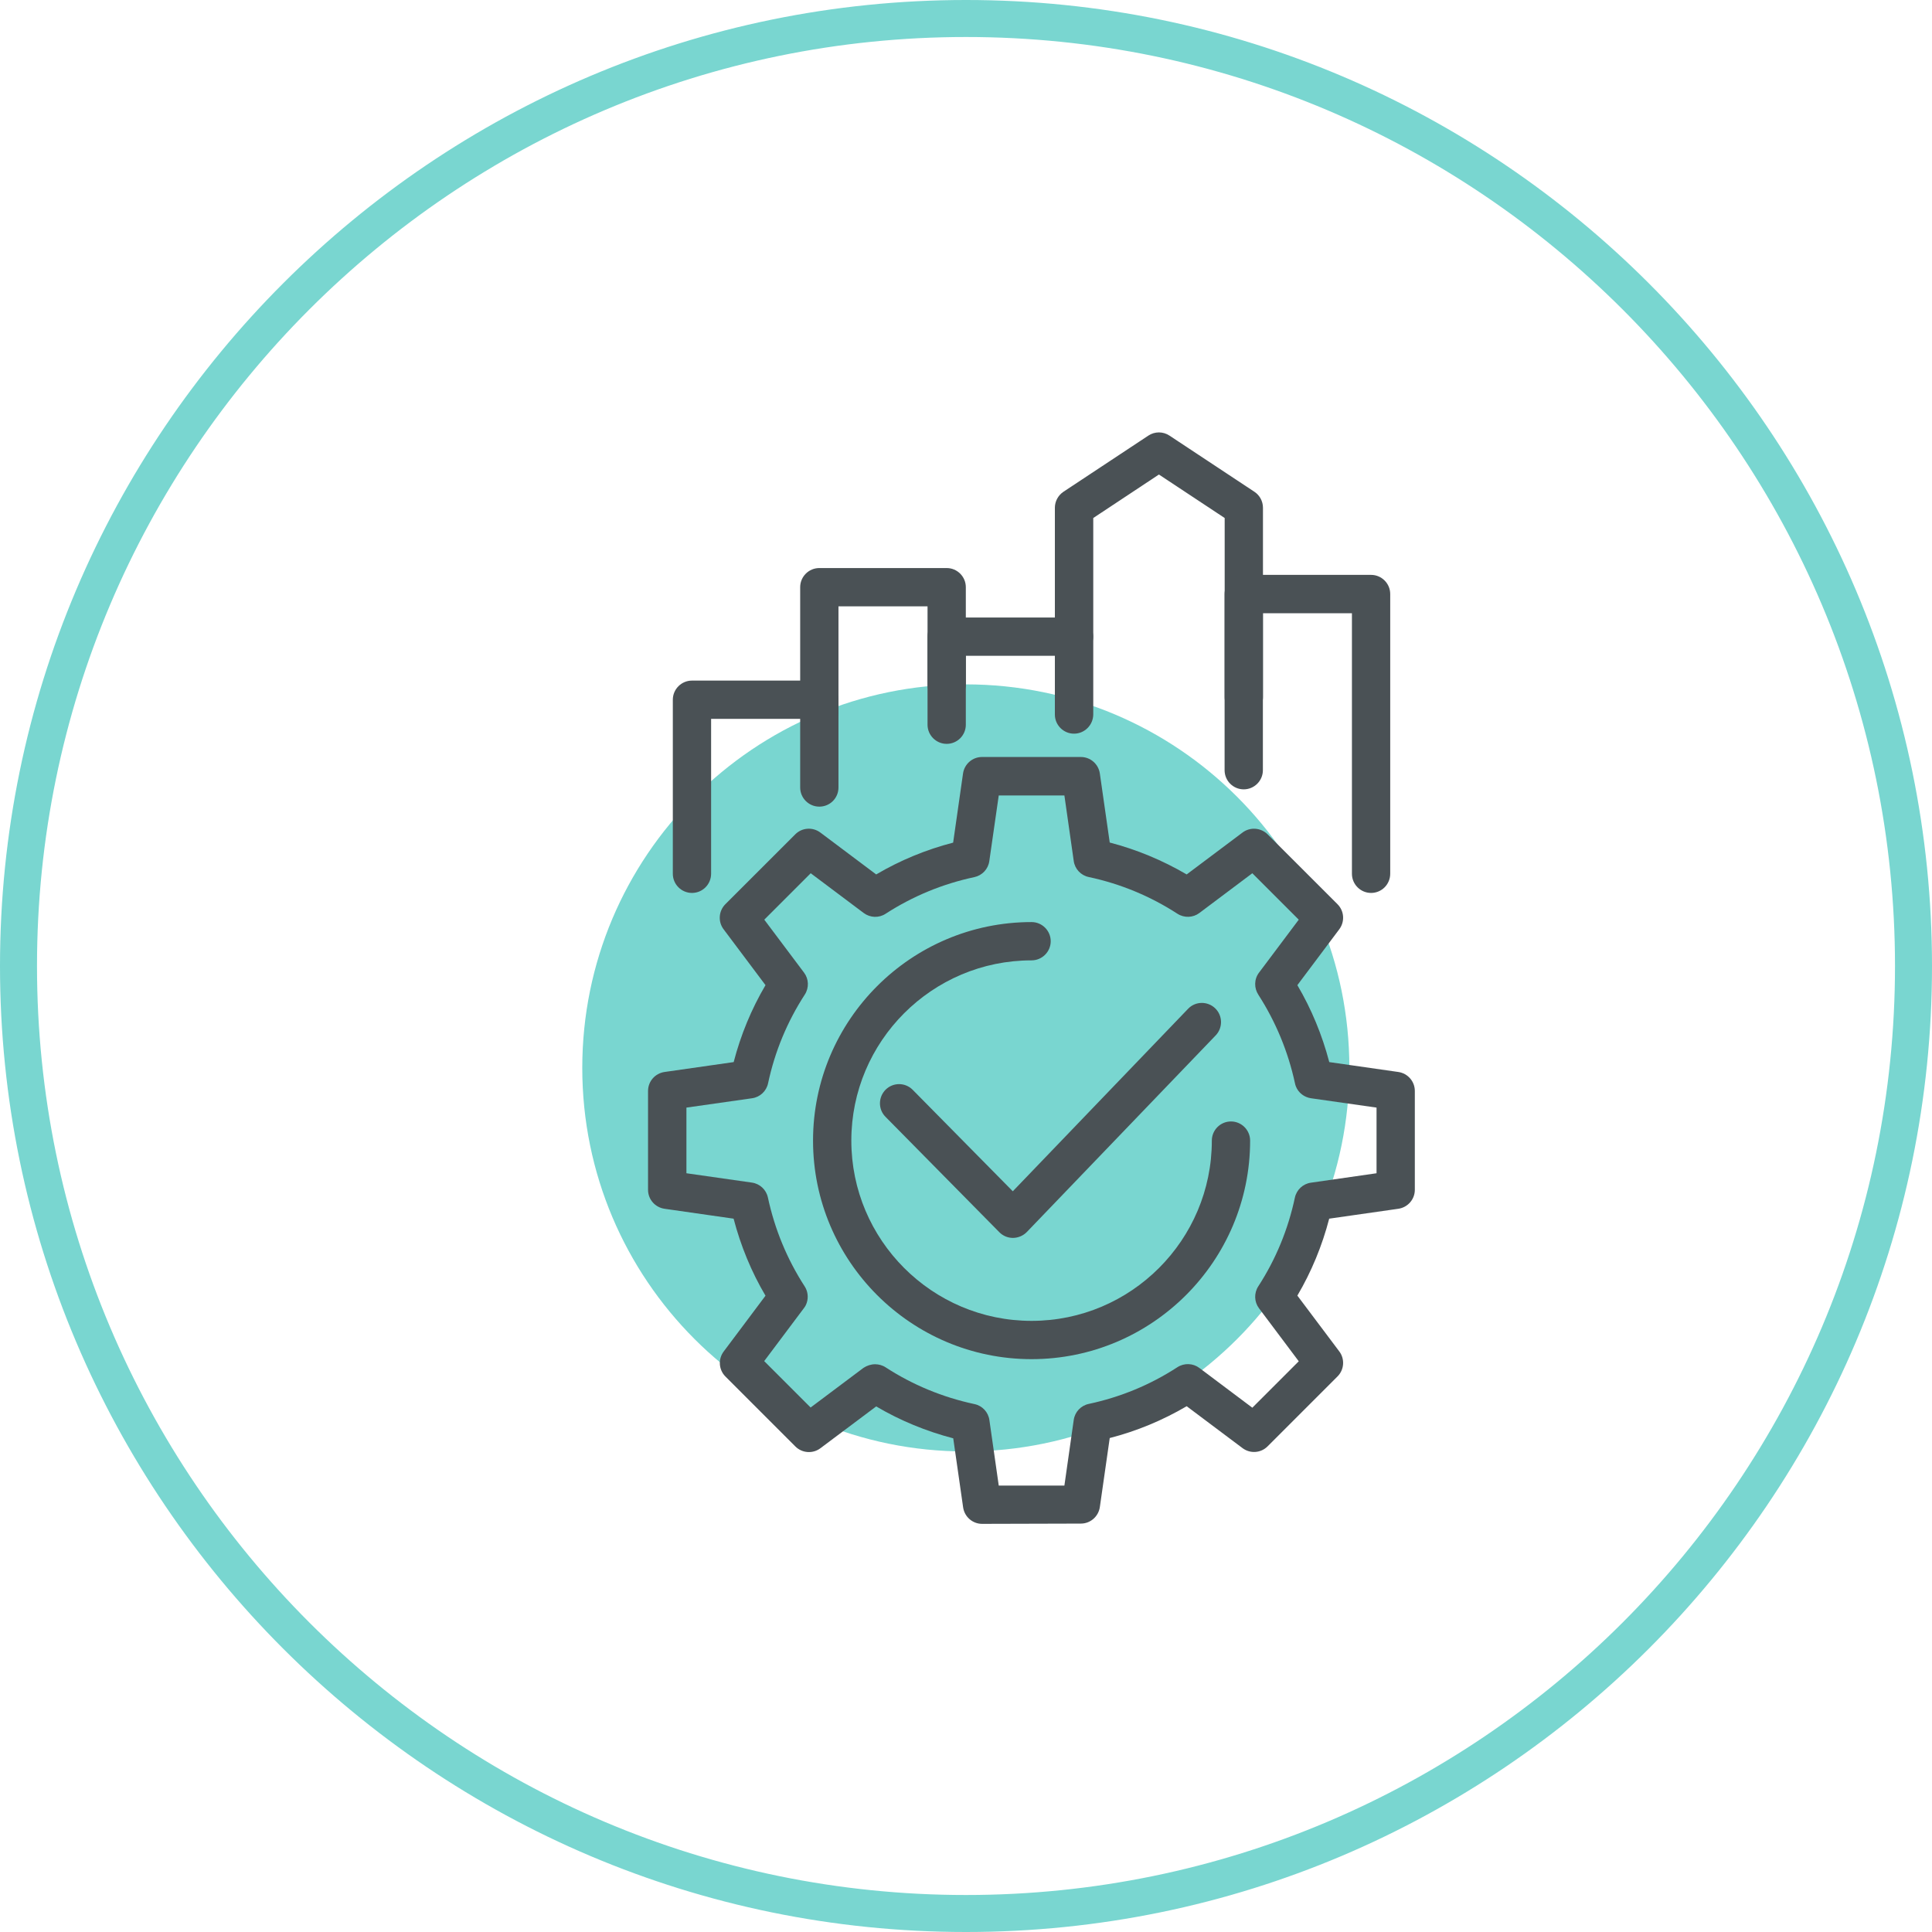 <svg width="99" height="99" viewBox="0 0 99 99" fill="none" xmlns="http://www.w3.org/2000/svg">
<path d="M49.49 74.376C60.345 74.376 69.144 65.577 69.144 54.722C69.144 43.868 60.345 35.069 49.49 35.069C38.636 35.069 29.837 43.868 29.837 54.722C29.837 65.577 38.636 74.376 49.49 74.376Z" fill="#79D6D0"/>
<path d="M49.5 99C22.203 99 0 76.793 0 49.5C0 22.203 22.203 0 49.5 0C76.797 0 99 22.203 99 49.5C99 76.793 76.793 99 49.5 99ZM49.5 1.896C23.25 1.896 1.896 23.25 1.896 49.5C1.896 75.745 23.25 97.104 49.5 97.104C75.75 97.104 97.104 75.745 97.104 49.5C97.104 23.25 75.745 1.896 49.5 1.896Z" fill="#79D6D0"/>
<path d="M50.325 78.086C49.837 78.086 49.424 77.726 49.353 77.243L48.846 73.703C47.453 73.338 46.126 72.793 44.898 72.068L42.041 74.21C41.652 74.504 41.102 74.466 40.756 74.12L37.174 70.537C36.828 70.191 36.79 69.646 37.084 69.253L39.226 66.395C38.501 65.168 37.956 63.84 37.591 62.447L34.051 61.94C33.567 61.869 33.207 61.457 33.207 60.969V55.903C33.207 55.414 33.567 55.002 34.051 54.931L37.595 54.424C37.956 53.035 38.501 51.713 39.226 50.481L37.079 47.619C36.785 47.23 36.823 46.68 37.169 46.334L40.752 42.752C41.098 42.406 41.643 42.368 42.036 42.661L44.898 44.808C46.131 44.083 47.453 43.538 48.841 43.178L49.348 39.633C49.419 39.15 49.832 38.79 50.32 38.79H55.386C55.874 38.79 56.286 39.15 56.358 39.633L56.865 43.173C58.234 43.529 59.561 44.078 60.808 44.808L63.67 42.661C64.059 42.368 64.608 42.41 64.954 42.752L68.537 46.334C68.883 46.68 68.921 47.225 68.627 47.619L66.48 50.481C67.205 51.713 67.75 53.035 68.115 54.424L71.655 54.931C72.139 55.002 72.499 55.414 72.499 55.903V60.969C72.499 61.457 72.139 61.869 71.655 61.94L68.111 62.447C67.75 63.836 67.205 65.158 66.48 66.39L68.627 69.248C68.921 69.636 68.883 70.186 68.537 70.532L64.954 74.115C64.608 74.461 64.063 74.499 63.67 74.205L60.808 72.058C59.571 72.783 58.248 73.333 56.865 73.688L56.358 77.228C56.286 77.712 55.874 78.072 55.386 78.072L50.325 78.086ZM44.846 69.907C44.936 69.907 45.026 69.921 45.116 69.945C45.211 69.973 45.301 70.011 45.386 70.068C46.766 70.963 48.296 71.599 49.936 71.949C50.339 72.034 50.642 72.362 50.699 72.769L51.178 76.124H54.542L55.021 72.76C55.078 72.352 55.386 72.025 55.789 71.94C57.414 71.594 58.94 70.963 60.334 70.058C60.68 69.835 61.13 69.85 61.457 70.096L64.172 72.134L66.551 69.755L64.514 67.039C64.267 66.712 64.253 66.262 64.476 65.916C65.376 64.528 66.006 62.997 66.352 61.371C66.438 60.969 66.765 60.661 67.172 60.604L70.537 60.12V56.756L67.177 56.277C66.831 56.225 66.532 55.997 66.404 55.67C66.385 55.618 66.367 55.566 66.357 55.509C66.006 53.888 65.376 52.367 64.485 50.979C64.258 50.637 64.258 50.178 64.514 49.841L66.551 47.126L64.172 44.747L61.457 46.785C61.13 47.031 60.68 47.045 60.334 46.822C58.945 45.922 57.414 45.287 55.789 44.941C55.386 44.856 55.078 44.529 55.021 44.121L54.542 40.761H51.178L50.694 44.126C50.638 44.533 50.329 44.86 49.927 44.946C48.301 45.292 46.775 45.922 45.382 46.822C45.036 47.05 44.59 47.031 44.259 46.785L41.543 44.747L39.164 47.126L41.202 49.841C41.448 50.168 41.463 50.618 41.24 50.964C40.339 52.353 39.704 53.884 39.358 55.509C39.273 55.912 38.946 56.22 38.538 56.277L35.174 56.756V60.12L38.529 60.599C38.937 60.656 39.264 60.964 39.349 61.362C39.7 62.997 40.335 64.528 41.23 65.912C41.392 66.158 41.434 66.475 41.339 66.76C41.306 66.859 41.259 66.954 41.192 67.035L39.159 69.746L41.538 72.124L44.249 70.091C44.429 69.973 44.638 69.907 44.846 69.907Z" fill="#4A5155"/>
<path d="M52.86 69.646C46.685 69.646 41.662 64.623 41.662 58.447C41.662 52.272 46.685 47.249 52.86 47.249C53.4 47.249 53.841 47.69 53.841 48.23C53.841 48.77 53.4 49.211 52.86 49.211C47.766 49.211 43.624 53.353 43.624 58.447C43.624 63.542 47.766 67.684 52.86 67.684C57.955 67.684 62.097 63.542 62.097 58.447C62.097 57.907 62.537 57.466 63.078 57.466C63.618 57.466 64.059 57.907 64.059 58.447C64.059 64.623 59.035 69.646 52.86 69.646Z" fill="#4A5155"/>
<path d="M51.903 63.433C51.642 63.433 51.391 63.329 51.206 63.139L45.372 57.225C44.993 56.841 44.998 56.22 45.382 55.836C45.766 55.457 46.386 55.457 46.77 55.846L51.898 61.044L60.879 51.694C61.253 51.301 61.874 51.291 62.267 51.666C62.656 52.04 62.67 52.661 62.296 53.054L52.618 63.13C52.434 63.319 52.182 63.428 51.917 63.433C51.907 63.433 51.907 63.433 51.903 63.433Z" fill="#4A5155"/>
<path d="M55.035 37.595C54.495 37.595 54.054 37.155 54.054 36.614V26.018C54.054 25.691 54.22 25.383 54.495 25.198L58.845 22.321C59.172 22.103 59.599 22.103 59.926 22.321L64.276 25.198C64.551 25.378 64.717 25.686 64.717 26.018V35.728C64.717 36.268 64.276 36.709 63.736 36.709C63.196 36.709 62.755 36.268 62.755 35.728V26.544L59.386 24.316L56.021 26.544V36.61C56.016 37.155 55.575 37.595 55.035 37.595Z" fill="#4A5155"/>
<path d="M48.51 38.117C47.969 38.117 47.529 37.676 47.529 37.136V32.624C47.529 32.084 47.969 31.643 48.51 31.643H55.036C55.576 31.643 56.017 32.084 56.017 32.624C56.017 33.164 55.576 33.605 55.036 33.605H49.491V37.136C49.491 37.676 49.055 38.117 48.51 38.117Z" fill="#4A5155"/>
<path d="M35.458 45.756C34.918 45.756 34.477 45.315 34.477 44.775V35.856C34.477 35.316 34.918 34.875 35.458 34.875H41.984C42.524 34.875 42.965 35.316 42.965 35.856V36.472C42.965 37.013 42.524 37.453 41.984 37.453C41.572 37.453 41.216 37.197 41.074 36.837H36.439V44.77C36.439 45.315 36.003 45.756 35.458 45.756Z" fill="#4A5155"/>
<path d="M70.257 45.756C69.717 45.756 69.276 45.315 69.276 44.775V31.425H64.713V39.467C64.713 40.008 64.272 40.448 63.731 40.448C63.191 40.448 62.751 40.008 62.751 39.467V30.439C62.751 29.899 63.191 29.458 63.731 29.458H70.257C70.797 29.458 71.238 29.899 71.238 30.439V44.77C71.238 45.315 70.802 45.756 70.257 45.756Z" fill="#4A5155"/>
<path d="M41.984 41.334C41.444 41.334 41.003 40.894 41.003 40.353V30.089C41.003 29.548 41.444 29.108 41.984 29.108H48.51C49.05 29.108 49.491 29.548 49.491 30.089V35.069C49.491 35.61 49.05 36.05 48.51 36.05C47.969 36.05 47.529 35.61 47.529 35.069V31.07H42.965V40.353C42.965 40.898 42.529 41.334 41.984 41.334Z" fill="#4A5155"/>
</svg>
